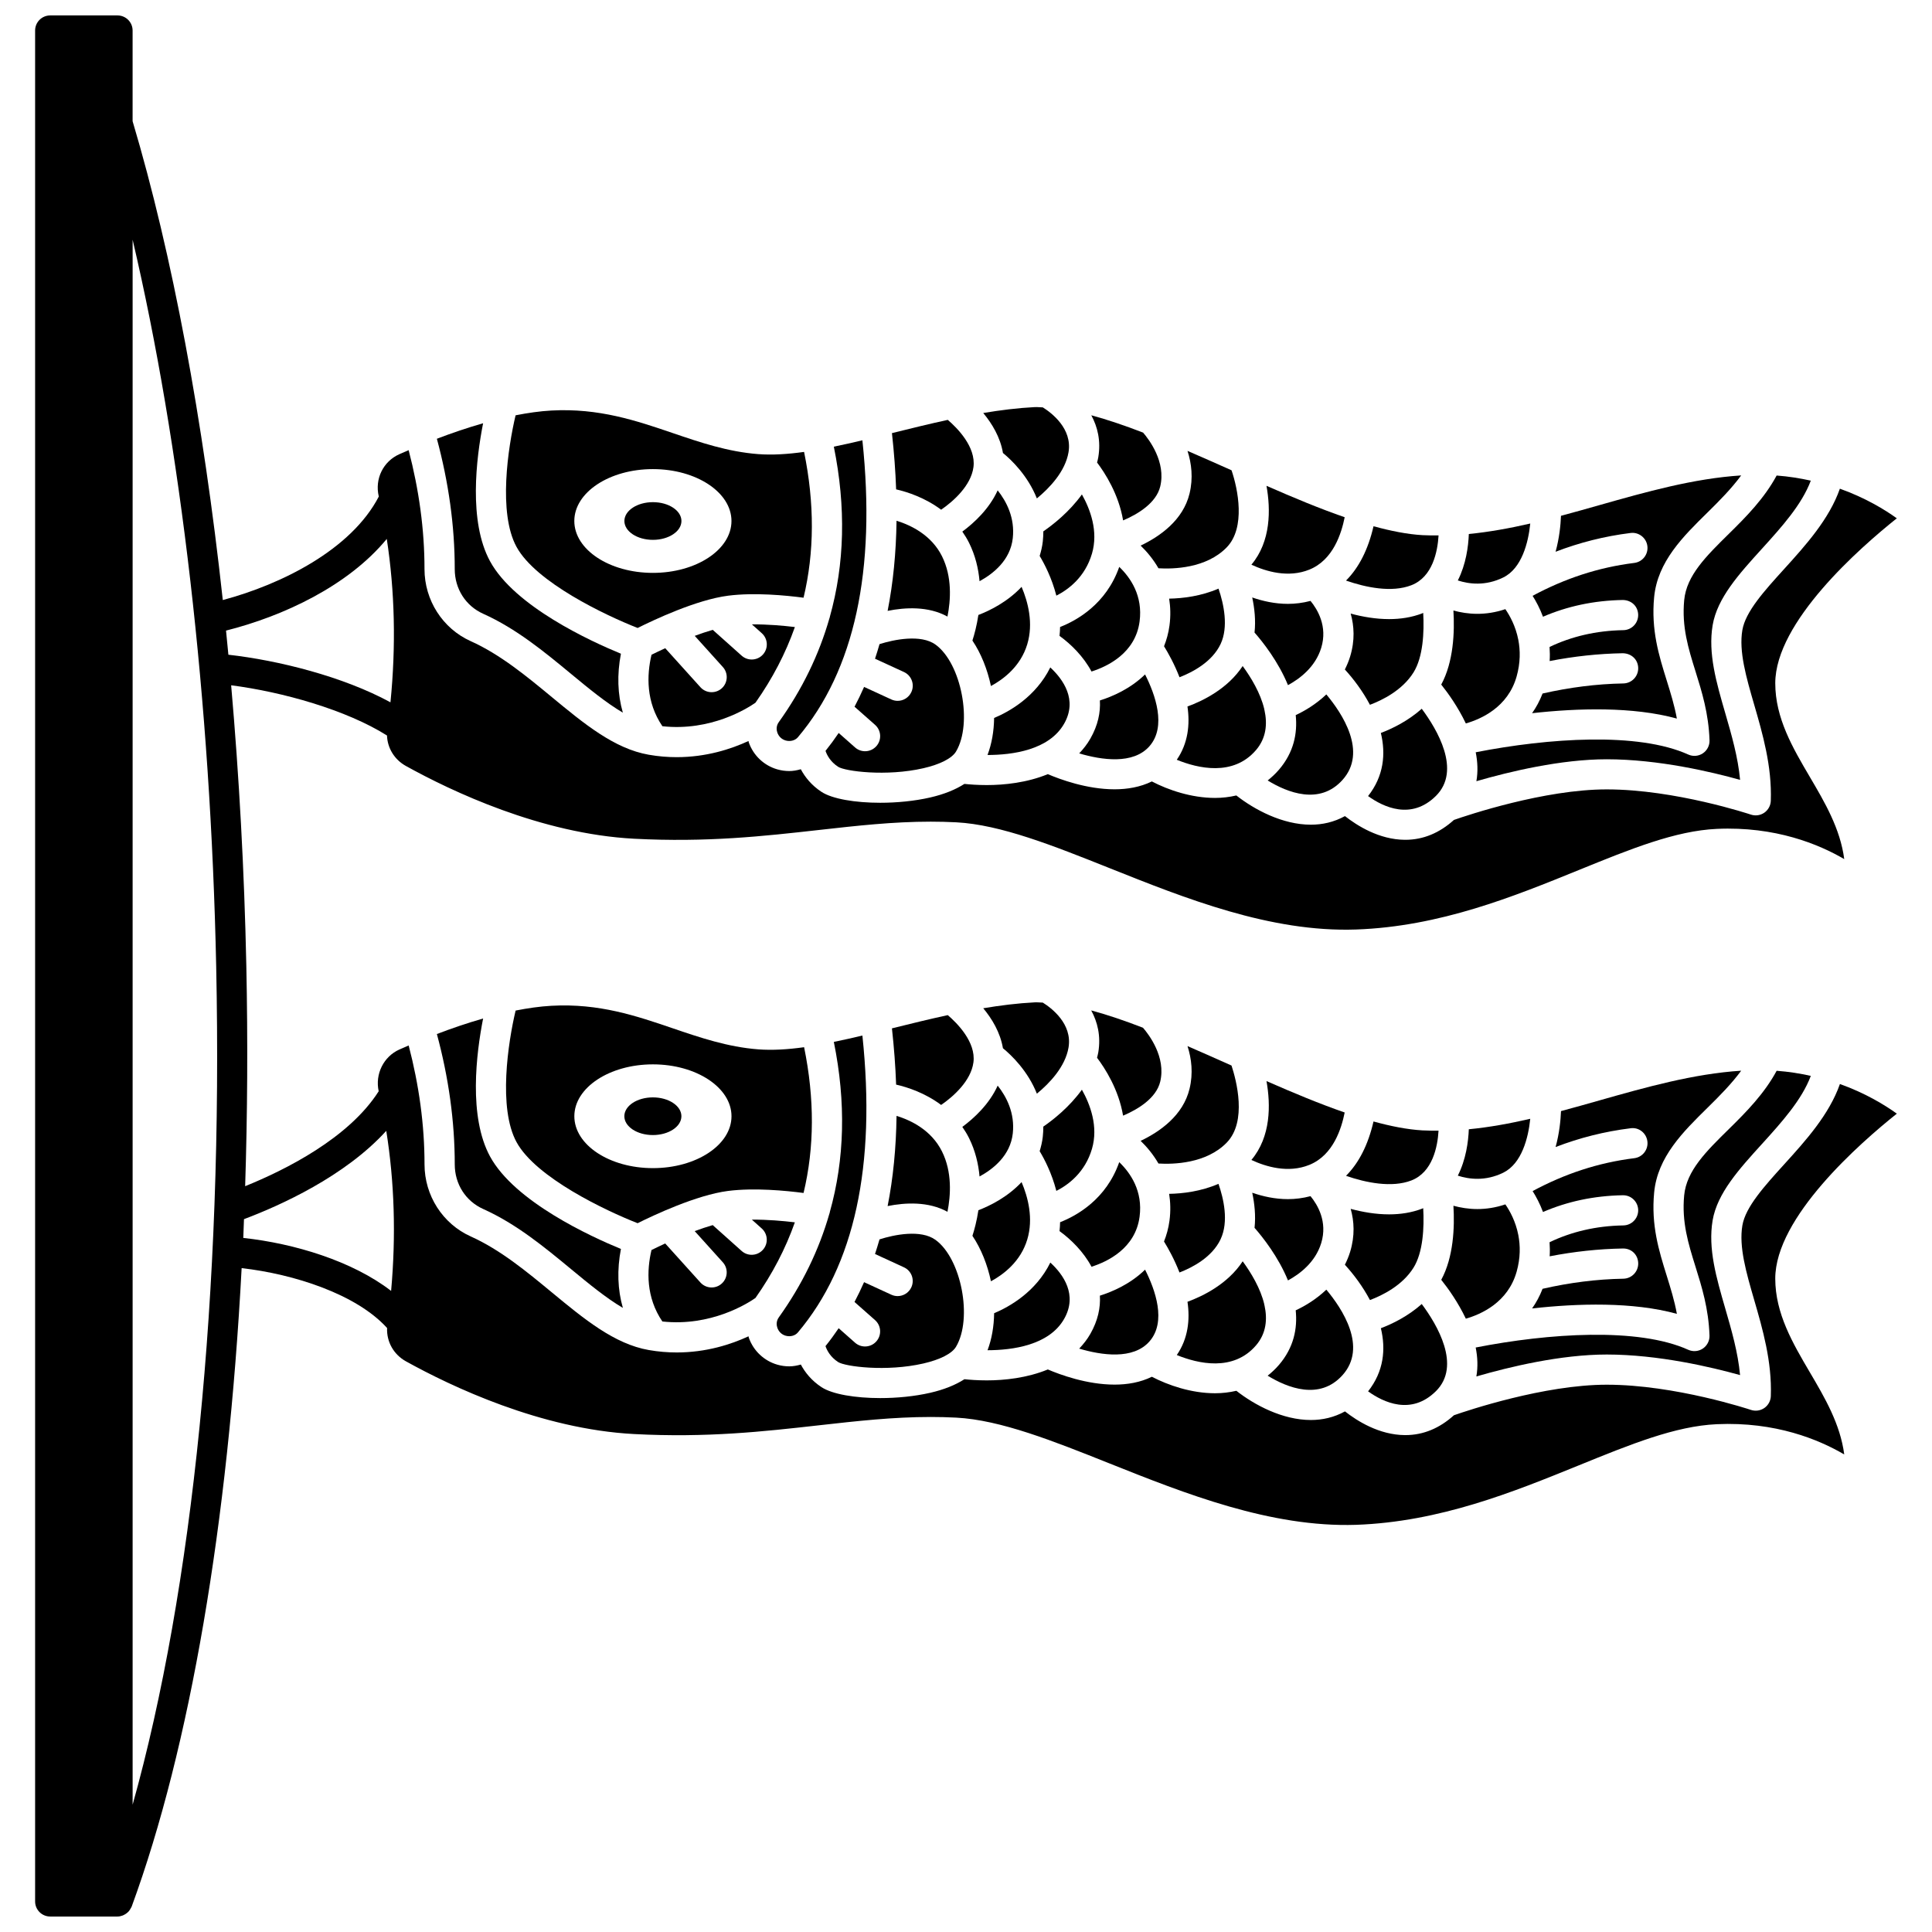 <?xml version="1.0" encoding="UTF-8"?>
<!-- Uploaded to: SVG Repo, www.svgrepo.com, Generator: SVG Repo Mixer Tools -->
<svg width="800px" height="800px" version="1.1" viewBox="144 144 512 512" xmlns="http://www.w3.org/2000/svg">
 <defs>
  <clipPath id="a">
   <path d="m153 148.09h494v503.81h-494z"/>
  </clipPath>
 </defs>
 <path d="m418.78 276.09c3.356-2.762 7.527-7.125 8.391-12.246 1.051-6.285-4.559-10.473-6.816-11.883-0.707-0.016-1.469-0.109-2.144-0.074-4.539 0.234-9.094 0.805-13.641 1.566 2.301 2.769 4.516 6.398 5.223 10.594 2.305 1.887 6.598 6.027 8.988 12.043z"/>
 <path d="m400.8 287.83c1.68 3.375 2.496 6.867 2.789 10.195 3.684-2.004 8.168-5.59 8.809-11.406 0.59-5.383-1.656-9.707-4.008-12.672-2.227 4.93-6.269 8.645-9.363 10.934 0.637 0.918 1.242 1.883 1.773 2.949z"/>
 <path d="m395.09 307.4c0.859-4.324 1.277-10.52-1.453-15.996-2.797-5.613-8.219-8.219-12.043-9.402-0.117 8.52-0.906 16.48-2.363 23.883 4.656-0.938 10.809-1.281 15.859 1.516z"/>
 <path d="m435.06 265.16c-0.078 0.484-0.207 0.949-0.324 1.414 2.078 2.742 5.727 8.379 6.898 15.34 4.016-1.699 8.793-4.66 9.84-8.996 1.57-6.512-2.981-12.465-4.539-14.27-4.781-1.852-9.383-3.414-13.727-4.594 1.629 3.019 2.586 6.711 1.852 11.105z"/>
 <path d="m448.63 341.74c4.559-5.215 1.52-13.691-1.176-19.008-3.898 3.805-8.656 5.856-11.973 6.894 0.184 3.16-0.496 6.559-2.523 10.113-0.848 1.488-1.863 2.758-2.961 3.918 5.894 1.746 14.305 3.035 18.633-1.918z"/>
 <path d="m420.35 287.5c-0.152 1.367-0.461 2.621-0.828 3.828 1.266 2.106 3.227 5.867 4.422 10.527 3.231-1.645 7.606-4.918 9.438-11.141 1.738-5.922-0.457-11.75-2.668-15.684-3.336 4.641-7.664 8.023-10.219 9.785 0 0.875-0.047 1.766-0.145 2.684z"/>
 <path d="m385.52 327.4c-0.672 1.465-2.121 2.332-3.633 2.332-0.559 0-1.125-0.121-1.668-0.367l-7.227-3.324c-0.793 1.797-1.633 3.547-2.531 5.246l5.438 4.805c1.656 1.465 1.812 3.992 0.348 5.644-0.789 0.891-1.891 1.348-2.996 1.348-0.941 0-1.887-0.332-2.648-1.004l-4.34-3.836c-1.105 1.637-2.266 3.215-3.492 4.746 0.391 1.152 1.289 2.871 3.332 4.211 1.812 1.195 12.789 2.641 22.613 0.383 4.414-1.012 7.57-2.629 8.641-4.422 4.465-7.484 1.418-23.371-5.43-28.332-3.871-2.809-11.043-1.344-14.844-0.129-0.375 1.305-0.77 2.602-1.191 3.867l7.664 3.523c2.012 0.926 2.894 3.301 1.965 5.309z"/>
 <path d="m272.04 306.65c8.793 3.953 16.18 10.055 23.32 15.957 4.711 3.894 9.262 7.644 13.703 10.254-1.402-4.832-1.574-10.125-0.512-15.621-8.016-3.293-28.133-12.516-34.672-24.477-5.773-10.57-3.664-27.367-1.852-36.598-4.219 1.211-8.359 2.621-12.25 4.113 3.094 11.484 4.742 23.086 4.734 34.551 0 5.203 2.887 9.734 7.527 11.82z"/>
 <path d="m312.98 310.42c4.207-2.102 15.578-7.481 23.977-8.555 6.973-0.891 15.289-0.09 19.992 0.535 2.891-12.066 2.934-24.984 0.141-38.637-4.336 0.605-8.414 0.863-12.148 0.582-8.094-0.617-15.488-3.137-22.641-5.574-9.609-3.277-19.578-6.668-32.176-5.977-3.066 0.168-6.262 0.633-9.488 1.266-1.992 8.406-4.676 25.863 0.25 34.871 5.137 9.395 23.586 18.152 32.094 21.488zm4.043-42.102c11.5 0 20.824 6.156 20.824 13.75s-9.324 13.75-20.824 13.75-20.824-6.156-20.824-13.75 9.32-13.75 20.824-13.75z"/>
 <path d="m350.38 335.38c-0.785 1.094-0.57 2.203-0.375 2.766 0.363 1.035 1.172 1.801 2.219 2.094 1.188 0.336 2.488 0 3.215-0.848 15.02-17.754 20.75-44.23 17.105-78.707-2.57 0.613-5.102 1.18-7.57 1.684 3.246 16.008 2.879 31.094-1.074 45.141-0.004 0.031 0.008 0.059 0 0.094-0.012 0.074-0.062 0.133-0.082 0.207-2.773 9.703-7.242 18.914-13.438 27.57z"/>
 <path d="m332.59 327.44c-1.086 0-2.18-0.445-2.969-1.32l-9.328-10.34c-1.484 0.684-2.731 1.293-3.637 1.738-1.281 5.426-1.477 12.527 2.887 18.941 12.867 1.398 22.555-4.758 24.664-6.234 4.492-6.363 7.977-13.055 10.445-20.051-3.062-0.367-7.262-0.746-11.387-0.707l2.613 2.336c1.648 1.473 1.789 4 0.316 5.644-0.789 0.883-1.883 1.332-2.981 1.332-0.949 0-1.902-0.336-2.664-1.016l-7.664-6.848c-1.574 0.457-3.188 1.004-4.773 1.594l7.449 8.258c1.48 1.641 1.352 4.168-0.289 5.648-0.773 0.688-1.73 1.023-2.684 1.023z"/>
 <path d="m393.41 279.08c3.262-2.238 7.922-6.398 8.566-11.285 0.707-5.394-4.356-10.43-6.805-12.523-4.973 1.078-9.922 2.301-14.797 3.508 0.566 5.129 0.938 10.102 1.109 14.906 3.07 0.703 7.68 2.227 11.926 5.394z"/>
 <path d="m524.53 354.93c6.82-6.758 0.309-17.656-3.754-23.102-3.664 3.262-7.82 5.273-10.836 6.414 1.348 5.582 0.773 11.457-3.387 16.727 4.059 2.914 11.441 6.441 17.977-0.039z"/>
 <path d="m532.46 335.72c4.039-1.156 11.16-4.297 13.457-12.438 1.031-3.652 0.992-6.938 0.449-9.734v-0.004c-0.703-3.598-2.238-6.379-3.434-8.113-2.609 0.883-5.117 1.242-7.426 1.242-2.359 0-4.477-0.375-6.336-0.875 0.348 5.695 0.031 13.621-3.227 19.625 1.809 2.258 4.445 5.941 6.516 10.297z"/>
 <path d="m518.03 299.09c5.637-2.184 6.949-8.934 7.203-13.199-1.422 0.004-2.852 0.012-4.273-0.07-4.027-0.234-8.387-1.109-12.965-2.359-1.422 6.172-3.871 10.977-7.289 14.398 5.223 1.816 12.109 3.258 17.324 1.23z"/>
 <path d="m542.39 297.03c0.02-0.012 0.035-0.02 0.055-0.031 4.816-2.406 6.57-9.125 7.09-14.258-5.406 1.242-10.84 2.242-16.281 2.773-0.121 3.285-0.742 8.012-2.914 12.312 2.922 0.949 7.285 1.551 12.051-0.797z"/>
 <path d="m590.33 303.04c-0.676 7.102 1.098 12.809 2.988 18.848 1.711 5.484 3.481 11.16 3.723 18.293 0.051 1.379-0.621 2.691-1.766 3.457-1.145 0.77-2.602 0.895-3.875 0.32-13.281-6.008-37.043-4.375-56.32-0.598 0.508 2.527 0.629 5.109 0.18 7.668 8.789-2.551 22.395-5.812 34.547-5.812 13.688 0 27.824 3.356 35.336 5.457-0.555-6.035-2.262-11.922-3.926-17.66-2.371-8.164-4.602-15.875-3.348-23.328 1.223-7.219 6.988-13.57 13.094-20.297 5.223-5.754 10.551-11.676 12.918-18.012-2.832-0.629-5.824-1.117-9.051-1.355-3.246 6.023-7.969 10.836-12.652 15.434-6.019 5.926-11.227 11.039-11.848 17.586z"/>
 <path d="m433.26 321.96c4.238-1.348 11.637-4.867 12.742-13.262 0.898-6.801-2.379-11.586-5.391-14.469-3.426 9.844-11.266 14.211-15.676 15.93-0.016 0.777-0.062 1.559-0.152 2.356 3.039 2.199 6.34 5.445 8.477 9.445z"/>
 <path d="m574.21 325.12c-7.102 0.125-14.289 1.047-21.414 2.672-0.758 1.953-1.699 3.688-2.777 5.211 12.098-1.344 26.684-1.785 38.367 1.426-0.641-3.527-1.66-6.781-2.711-10.164-2.039-6.531-4.141-13.285-3.312-21.988 0.898-9.449 7.664-16.098 14.207-22.523 3.148-3.094 6.301-6.289 8.859-9.762-12.59 0.805-25.273 4.383-37.559 7.871-3.371 0.961-6.773 1.914-10.191 2.828-0.094 2.43-0.438 5.906-1.434 9.531 6.375-2.449 12.949-4.117 19.871-4.977 2.164-0.285 4.191 1.285 4.457 3.477 0.273 2.191-1.281 4.191-3.477 4.461-9.551 1.188-18.395 4.121-26.941 8.715 0.941 1.492 1.93 3.344 2.754 5.543 6.41-2.773 13.48-4.305 21.16-4.438 2.348 0.043 4.027 1.723 4.066 3.93 0.035 2.207-1.723 4.031-3.93 4.066-7.215 0.125-13.746 1.672-19.555 4.453 0.082 1.199 0.109 2.438 0.023 3.734 6.457-1.258 12.961-1.961 19.398-2.07 2.352 0.059 4.031 1.723 4.07 3.93 0.035 2.215-1.73 4.039-3.934 4.074z"/>
 <path d="m518.59 322.21c2.539-4.055 2.863-10.629 2.574-15.789-0.09 0.035-0.16 0.082-0.25 0.121-2.828 1.094-5.828 1.527-8.797 1.527-3.551 0-7.051-0.621-10.172-1.457 0.914 3.246 1.164 7.09-0.152 11.391-0.375 1.227-0.859 2.352-1.391 3.418 2.324 2.543 4.742 5.758 6.644 9.359 3.312-1.246 8.594-3.852 11.543-8.57z"/>
 <path d="m452.48 315.26c1.125 1.824 2.746 4.727 4.102 8.219 3.469-1.348 8.664-4.062 10.902-8.832 2.098-4.465 0.867-10.5-0.566-14.656-4.648 2.012-9.438 2.582-13.078 2.656 0.34 2.176 0.43 4.519 0.09 7.094-0.27 2.035-0.785 3.856-1.449 5.519z"/>
 <path d="m446.28 288.59c1.648 1.59 3.328 3.59 4.723 6.008 3.856 0.234 12.645 0.07 18.094-5.547 5.062-5.219 2.969-15.449 1.273-20.418-3.887-1.738-7.789-3.469-11.668-5.144 1.062 3.32 1.539 7.168 0.539 11.309-1.711 7.066-7.856 11.363-12.961 13.793z"/>
 <path d="m485.33 325.57c3.066-1.664 7.25-4.762 8.812-9.898 1.734-5.691-1.004-10.191-2.84-12.426-2.035 0.535-4.051 0.785-5.996 0.785-3.453 0-6.664-0.738-9.453-1.695 0.609 2.852 0.961 6.062 0.613 9.301 2.164 2.457 6.293 7.668 8.863 13.934z"/>
 <path d="m416.23 314.75c1.691-5.594 0.188-11.266-1.5-15.23-3.781 4.039-8.52 6.332-11.449 7.453-0.43 2.832-1.066 5.188-1.582 6.781 2.312 3.43 3.973 7.648 4.91 12.051 3.41-1.848 7.875-5.269 9.621-11.055z"/>
 <path d="m458.69 331.23c0.699 4.75 0.172 9.746-2.832 14.117 5.559 2.266 14.949 4.519 21.016-2.59 2.695-3.156 3.035-6.906 2.219-10.594-0.008-0.023-0.023-0.039-0.031-0.062-0.016-0.059 0-0.121-0.016-0.18-1-4.254-3.512-8.387-5.727-11.414-3.93 5.984-10.477 9.207-14.629 10.723z"/>
 <path d="m499.77 350.7c6.699-7.445-0.07-17.641-4.277-22.672-2.809 2.672-5.856 4.43-8.113 5.481 0.492 4.856-0.512 9.871-4.422 14.445-0.953 1.113-1.969 2.043-3.012 2.879 5.234 3.207 13.762 6.609 19.824-0.133z"/>
 <path d="m490.98 294.96c6.363-2.574 8.52-9.652 9.375-13.887-6.578-2.277-13.527-5.168-20.723-8.328 1.125 6.285 1.199 14.719-3.996 20.902 3.867 1.801 9.75 3.566 15.344 1.312z"/>
 <path d="m426.01 335.78c3.609-6.328-0.258-11.73-3.672-14.906-3.836 7.762-10.824 11.695-14.887 13.398-0.047 3.488-0.621 6.84-1.75 9.809 6.57-0.008 16.316-1.281 20.309-8.301z"/>
 <path d="m467.48 472.39c2.203-4.688 0.777-10.793-0.57-14.66-4.648 2.008-9.434 2.582-13.074 2.652 0.34 2.176 0.43 4.523 0.09 7.098-0.27 2.035-0.785 3.859-1.453 5.527 1.125 1.824 2.746 4.727 4.102 8.215 3.473-1.344 8.668-4.062 10.906-8.832z"/>
 <path d="m476.88 500.51c2.695-3.156 3.035-6.906 2.219-10.598-0.008-0.023-0.023-0.039-0.031-0.062-0.016-0.059 0-0.121-0.016-0.176-1-4.254-3.512-8.387-5.727-11.418-3.93 5.988-10.48 9.207-14.629 10.727 0.699 4.75 0.172 9.746-2.832 14.117 5.559 2.266 14.949 4.516 21.016-2.59z"/>
 <path d="m490.98 452.71c6.363-2.574 8.52-9.656 9.375-13.887-6.578-2.277-13.531-5.168-20.723-8.328 1.125 6.289 1.199 14.723-4 20.906 3.867 1.805 9.758 3.57 15.348 1.309z"/>
 <path d="m469.1 446.8c5.453-5.621 2.543-16.535 1.262-20.422-3.887-1.738-7.785-3.469-11.66-5.148 1.062 3.32 1.543 7.172 0.539 11.312-1.707 7.07-7.852 11.367-12.961 13.797 1.648 1.59 3.328 3.59 4.723 6.008 3.856 0.234 12.645 0.066 18.098-5.547z"/>
 <path d="m416.23 472.5c1.691-5.594 0.188-11.266-1.5-15.23-3.781 4.039-8.52 6.332-11.445 7.453-0.43 2.832-1.066 5.188-1.582 6.785 2.312 3.43 3.973 7.644 4.91 12.047 3.406-1.852 7.871-5.269 9.617-11.055z"/>
 <path d="m448.63 499.48c4.559-5.215 1.52-13.695-1.176-19.008-3.898 3.805-8.656 5.852-11.973 6.891 0.184 3.16-0.496 6.559-2.523 10.117-0.848 1.488-1.867 2.762-2.961 3.922 5.894 1.746 14.305 3.027 18.633-1.922z"/>
 <path d="m494.14 473.42c1.734-5.691-1.004-10.191-2.84-12.426-2.035 0.539-4.047 0.789-5.988 0.789-3.457 0-6.664-0.738-9.457-1.695 0.609 2.852 0.961 6.062 0.613 9.301 2.16 2.461 6.293 7.668 8.859 13.938 3.07-1.668 7.246-4.766 8.812-9.906z"/>
 <path d="m433.26 479.7c4.238-1.344 11.637-4.863 12.742-13.262 0.895-6.773-2.387-11.57-5.394-14.457-3.43 9.836-11.266 14.199-15.672 15.918-0.016 0.777-0.062 1.559-0.152 2.356 3.039 2.203 6.34 5.449 8.477 9.445z"/>
 <path d="m426.01 493.52c3.637-6.387-0.234-11.777-3.66-14.926-3.832 7.777-10.832 11.715-14.895 13.422-0.047 3.488-0.621 6.84-1.746 9.809 6.562-0.012 16.309-1.289 20.301-8.305z"/>
 <path d="m545.92 481.03c1.031-3.652 0.992-6.938 0.449-9.734v-0.008c-0.703-3.598-2.238-6.383-3.434-8.117-2.609 0.883-5.117 1.242-7.422 1.242-2.363 0-4.481-0.375-6.34-0.875 0.348 5.699 0.031 13.621-3.227 19.625 1.809 2.258 4.445 5.945 6.516 10.301 4.039-1.156 11.164-4.301 13.457-12.434z"/>
 <path d="m542.39 454.77c0.02-0.012 0.039-0.02 0.055-0.031 4.812-2.406 6.566-9.117 7.086-14.246-5.406 1.246-10.84 2.25-16.281 2.773-0.125 3.281-0.746 8-2.914 12.297 2.93 0.945 7.289 1.547 12.055-0.793z"/>
 <path d="m574.21 482.87c-7.102 0.121-14.289 1.047-21.414 2.676-0.758 1.953-1.699 3.684-2.773 5.203 12.098-1.344 26.684-1.785 38.367 1.434-0.641-3.527-1.66-6.785-2.711-10.164-2.039-6.535-4.141-13.285-3.312-21.988 0.898-9.449 7.664-16.094 14.207-22.527 3.148-3.09 6.301-6.285 8.859-9.758-12.59 0.809-25.273 4.383-37.559 7.871-3.371 0.961-6.773 1.918-10.191 2.832-0.094 2.43-0.438 5.906-1.434 9.527 6.375-2.453 12.949-4.117 19.871-4.977 2.199-0.316 4.191 1.281 4.457 3.477 0.273 2.191-1.285 4.188-3.477 4.457-9.551 1.188-18.398 4.121-26.941 8.715 0.941 1.492 1.93 3.344 2.754 5.543 6.41-2.773 13.48-4.309 21.16-4.438h0.066c2.18 0 3.961 1.746 4 3.93 0.035 2.207-1.723 4.027-3.93 4.066-7.215 0.121-13.746 1.668-19.555 4.453 0.082 1.199 0.105 2.438 0.023 3.734 6.457-1.254 12.961-1.961 19.398-2.07 2.352-0.039 4.031 1.723 4.07 3.926 0.031 2.219-1.734 4.039-3.938 4.078z"/>
 <g clip-path="url(#a)">
  <path d="m646.68 439.13c-3.129-2.258-8.258-5.41-15.082-7.856-2.828 8.082-9.078 15.02-14.723 21.234-5.293 5.836-10.301 11.348-11.129 16.254-0.957 5.648 1.031 12.508 3.141 19.766 2.215 7.637 4.727 16.289 4.398 25.465-0.043 1.258-0.684 2.422-1.719 3.144-1.047 0.719-2.363 0.898-3.555 0.5-0.199-0.066-20.059-6.676-38.215-6.676-16.543 0-36.914 6.844-40.488 8.094-3.805 3.445-8.117 5.262-12.871 5.262h-0.125c-6.836-0.043-12.691-3.773-15.879-6.281-2.91 1.605-5.981 2.281-9.039 2.281-7.516 0-14.953-3.984-19.746-7.742-1.863 0.434-3.754 0.652-5.637 0.652-6.289 0-12.422-2.113-16.754-4.371-3.086 1.512-6.5 2.082-9.879 2.082-7.375 0-14.523-2.66-17.691-4.016-5.512 2.269-11.547 2.894-16.164 2.894-2.519 0-4.594-0.164-5.934-0.309-2.387 1.527-5.383 2.754-9.094 3.602-4.117 0.945-8.793 1.398-13.219 1.398-6.625 0-12.703-1.012-15.57-2.898-2.633-1.727-4.363-3.902-5.477-5.992-0.992 0.281-2.012 0.48-3.062 0.48-1.043 0-2.094-0.141-3.137-0.438-3.531-1.004-6.367-3.68-7.582-7.148-0.043-0.125-0.043-0.25-0.082-0.375-4.621 2.141-11.195 4.281-19.031 4.281-2.363 0-4.836-0.195-7.406-0.645-9.129-1.594-17.164-8.242-25.676-15.27-6.734-5.566-13.691-11.32-21.504-14.832-7.438-3.344-12.246-10.844-12.246-19.109 0.008-10.441-1.461-21.012-4.199-31.5-0.82 0.355-1.668 0.715-2.438 1.059-4.215 1.879-6.504 6.527-5.508 11.078-7.898 12.406-24.668 20.816-35.387 25.156 0.605-19.008 0.727-38.539 0.309-58.457-0.527-25.168-1.902-50.105-4.019-74.289 13.605 1.75 30.531 6.516 41.301 13.309 0.113 3.328 1.965 6.387 5.008 8.074 11.984 6.644 35.77 17.984 60.461 19.281 19.305 1.012 34.402-0.68 48.984-2.316 10.051-1.129 19.645-2.207 29.633-2.207 2.234 0 4.484 0.055 6.766 0.172 11.758 0.613 25.746 6.203 40.566 12.117 20.062 8.008 42.691 17.082 65.391 16.293 22.238-0.785 41.777-8.742 59.023-15.758 13.723-5.586 25.57-10.406 36.59-10.91 15.504-0.707 27.047 4.078 33.762 8.012-1.066-8.082-5.144-15.023-9.125-21.785-4.504-7.656-9.156-15.578-9.156-24.816 0-16.273 22.473-35.949 32.211-43.715-3.137-2.262-8.262-5.406-15.086-7.848-2.832 8.078-9.078 15.012-14.719 21.23-5.293 5.832-10.301 11.348-11.129 16.254-0.957 5.652 1.031 12.508 3.141 19.77 2.215 7.637 4.727 16.289 4.398 25.465-0.043 1.258-0.684 2.426-1.723 3.148-1.039 0.715-2.359 0.902-3.551 0.5-0.199-0.066-20.059-6.68-38.215-6.68-16.539 0-36.902 6.84-40.484 8.094-3.812 3.445-8.121 5.266-12.875 5.266h-0.125c-6.836-0.043-12.691-3.777-15.879-6.281-2.906 1.605-5.977 2.277-9.039 2.277-7.512 0-14.949-3.984-19.746-7.746-1.863 0.434-3.754 0.652-5.637 0.652-6.289 0-12.426-2.113-16.754-4.367-3.086 1.508-6.5 2.082-9.879 2.082-7.375 0-14.52-2.66-17.688-4.016-5.512 2.273-11.547 2.894-16.168 2.894-2.519 0-4.594-0.164-5.934-0.309-2.383 1.527-5.379 2.75-9.086 3.602-4.121 0.945-8.801 1.398-13.23 1.398-6.621 0-12.699-1.012-15.566-2.894-2.633-1.727-4.363-3.902-5.477-5.992-0.992 0.281-2.012 0.48-3.062 0.48-1.043 0-2.094-0.145-3.137-0.438-3.531-1-6.367-3.676-7.582-7.148-0.043-0.125-0.043-0.25-0.082-0.375-4.617 2.137-11.195 4.281-19.027 4.281-2.363 0-4.84-0.191-7.41-0.645-9.129-1.59-17.164-8.238-25.676-15.27-6.734-5.566-13.695-11.32-21.504-14.828-7.438-3.344-12.246-10.844-12.246-19.113 0.008-10.445-1.461-21.016-4.199-31.504-0.82 0.355-1.672 0.715-2.441 1.059-4.305 1.926-6.566 6.527-5.484 11.18h0.004c0.004 0.02 0.008 0.039 0.012 0.055-7.328 14.121-25.848 23.293-41.344 27.43-5.203-47.68-13.367-91.539-23.902-126.9v-24.031c0-2.207-1.789-4-4-4h-17.84c-2.211 0-3.996 1.793-3.996 4v495.81c0 2.211 1.789 4 4 4h17.84c0.484 0 0.949-0.117 1.391-0.281 0.148-0.055 0.277-0.129 0.41-0.199 0.285-0.145 0.543-0.32 0.785-0.527 0.125-0.109 0.242-0.207 0.352-0.332 0.219-0.238 0.391-0.52 0.551-0.816 0.066-0.129 0.156-0.238 0.211-0.379 0.012-0.031 0.035-0.055 0.047-0.09 15.512-42.309 25.562-101.7 29.145-169.21 13.859 1.574 30.434 6.906 38.547 15.875-0.16 3.609 1.715 7.008 4.984 8.82 11.98 6.641 35.766 17.984 60.461 19.277 19.305 1.02 34.402-0.676 48.988-2.316 10.051-1.129 19.645-2.207 29.637-2.207 2.231 0 4.477 0.055 6.758 0.172 11.754 0.617 25.746 6.203 40.559 12.117 20.07 8.012 42.762 17.027 65.395 16.293 22.242-0.785 41.781-8.746 59.027-15.758 13.719-5.582 25.57-10.41 36.582-10.91 15.578-0.703 27.051 4.082 33.766 8.016-1.066-8.082-5.144-15.023-9.125-21.785-4.504-7.656-9.156-15.578-9.156-24.816 0.008-16.27 22.48-35.945 32.219-43.711zm-400.18-152.31c2.121 13.812 2.469 28.301 0.977 43.301-12.586-6.856-29.758-11.133-42.953-12.613-0.203-2.137-0.406-4.266-0.625-6.391 15.188-3.832 32.344-11.84 42.602-24.297zm-45.207 113.27c1.812 86.102-6.188 165.18-22.145 222.17v-414.73c12.73 54.301 20.672 122.54 22.145 192.56zm7.18 71.973c0.07-1.645 0.121-3.324 0.184-4.973 9.582-3.606 26.734-11.32 37.707-23.402 2.16 13.531 2.606 27.727 1.285 42.414-10.273-7.926-25.684-12.582-39.176-14.039z"/>
 </g>
 <path d="m524.53 512.68c6.82-6.758 0.309-17.656-3.754-23.102-3.664 3.262-7.816 5.273-10.832 6.414 1.348 5.582 0.777 11.457-3.387 16.73 4.055 2.91 11.434 6.438 17.973-0.043z"/>
 <path d="m499.77 508.44c6.699-7.445-0.07-17.641-4.277-22.668-2.809 2.672-5.856 4.426-8.117 5.477 0.492 4.856-0.512 9.871-4.422 14.445-0.953 1.113-1.969 2.039-3.012 2.879 5.242 3.207 13.766 6.609 19.828-0.133z"/>
 <path d="m518.03 456.83c5.633-2.188 6.945-8.93 7.199-13.195-1.422 0-2.852 0.008-4.273-0.074-4.027-0.23-8.387-1.105-12.965-2.356-1.422 6.172-3.867 10.973-7.285 14.398 5.223 1.809 12.109 3.238 17.324 1.227z"/>
 <path d="m518.59 479.96c2.539-4.055 2.863-10.625 2.574-15.789-0.09 0.035-0.164 0.082-0.25 0.121-2.828 1.09-5.828 1.527-8.801 1.527-3.547 0-7.047-0.621-10.168-1.457 0.914 3.246 1.164 7.09-0.148 11.391-0.375 1.227-0.859 2.352-1.391 3.418 2.324 2.543 4.742 5.754 6.644 9.355 3.309-1.246 8.59-3.848 11.539-8.566z"/>
 <path d="m610.96 447.14c5.223-5.754 10.555-11.684 12.922-18.02-2.832-0.629-5.824-1.117-9.051-1.352-3.246 6.027-7.969 10.84-12.656 15.441-6.023 5.918-11.227 11.035-11.852 17.578-0.676 7.098 1.098 12.809 2.988 18.848 1.711 5.484 3.481 11.16 3.723 18.293 0.051 1.383-0.621 2.691-1.766 3.457-1.145 0.77-2.602 0.891-3.875 0.32-13.281-6.004-37.043-4.375-56.32-0.598 0.508 2.527 0.629 5.113 0.18 7.668 8.789-2.551 22.395-5.812 34.547-5.812 13.688 0 27.824 3.356 35.336 5.453-0.555-6.035-2.262-11.922-3.926-17.66-2.371-8.164-4.602-15.875-3.348-23.332 1.223-7.203 6.992-13.559 13.098-20.285z"/>
 <path d="m344.2 487.98c4.492-6.367 7.977-13.055 10.445-20.051-3.062-0.367-7.262-0.746-11.391-0.711l2.613 2.34c1.648 1.469 1.789 4 0.316 5.641-0.789 0.887-1.883 1.336-2.981 1.336-0.949 0-1.902-0.336-2.664-1.02l-7.66-6.848c-1.574 0.457-3.188 1.004-4.773 1.594l7.449 8.258c1.48 1.641 1.352 4.168-0.289 5.644-0.766 0.691-1.723 1.031-2.68 1.031-1.086 0-2.18-0.445-2.969-1.32l-9.328-10.34c-1.484 0.684-2.731 1.293-3.637 1.738-1.281 5.422-1.477 12.527 2.883 18.938 12.855 1.391 22.555-4.754 24.664-6.231z"/>
 <path d="m366.1 504.95c1.812 1.199 12.793 2.641 22.602 0.387 4.422-1.012 7.578-2.621 8.648-4.422 4.465-7.484 1.418-23.375-5.43-28.336-3.879-2.82-10.965-1.383-14.84-0.129-0.379 1.309-0.77 2.602-1.191 3.871l7.664 3.527c2.008 0.918 2.887 3.293 1.961 5.301-0.672 1.465-2.121 2.328-3.633 2.328-0.559 0-1.125-0.117-1.668-0.367l-7.227-3.324c-0.793 1.797-1.633 3.547-2.531 5.246l5.438 4.805c1.656 1.461 1.812 3.992 0.348 5.641-0.789 0.895-1.891 1.352-2.996 1.352-0.941 0-1.887-0.332-2.648-1.004l-4.34-3.836c-1.105 1.637-2.266 3.219-3.492 4.746 0.398 1.156 1.293 2.875 3.336 4.215z"/>
 <path d="m352.22 497.98c1.203 0.344 2.488 0.004 3.215-0.852 15.02-17.758 20.75-44.23 17.109-78.699-2.57 0.613-5.098 1.184-7.57 1.688 3.246 16 2.879 31.09-1.078 45.133-0.004 0.031 0.008 0.062 0.004 0.098-0.016 0.078-0.066 0.137-0.082 0.215-2.769 9.695-7.238 18.902-13.43 27.559-0.785 1.094-0.57 2.207-0.375 2.766 0.355 1.031 1.16 1.801 2.207 2.094z"/>
 <path d="m336.96 459.61c6.973-0.883 15.285-0.078 19.992 0.539 2.891-12.066 2.934-24.98 0.145-38.629-4.328 0.602-8.406 0.855-12.148 0.57-8.094-0.617-15.488-3.137-22.645-5.574-9.605-3.273-19.523-6.676-32.176-5.973-3.066 0.168-6.262 0.633-9.484 1.266-1.992 8.406-4.676 25.859 0.25 34.875 5.129 9.391 23.574 18.145 32.082 21.48 4.215-2.102 15.59-7.477 23.984-8.555zm-40.754-19.793c0-7.594 9.324-13.75 20.824-13.75s20.824 6.156 20.824 13.75-9.324 13.75-20.824 13.75-20.824-6.156-20.824-13.75z"/>
 <path d="m259.78 418.03c3.094 11.484 4.738 23.082 4.734 34.551 0 5.199 2.887 9.727 7.527 11.812 8.793 3.953 16.18 10.059 23.32 15.957 4.715 3.898 9.266 7.648 13.707 10.258-1.402-4.832-1.574-10.125-0.516-15.621-8.016-3.293-28.133-12.516-34.668-24.477-5.773-10.57-3.668-27.367-1.855-36.598-4.223 1.215-8.359 2.625-12.25 4.117z"/>
 <path d="m420.35 409.7c-0.707-0.012-1.469-0.105-2.141-0.066-4.539 0.234-9.094 0.805-13.641 1.562 2.301 2.769 4.512 6.398 5.219 10.594 2.312 1.891 6.606 6.035 8.996 12.047 3.356-2.762 7.527-7.125 8.391-12.246 1.047-6.293-4.566-10.484-6.824-11.891z"/>
 <path d="m434.73 424.32c2.078 2.742 5.727 8.379 6.898 15.34 4.016-1.699 8.793-4.66 9.84-8.996 1.578-6.543-3.023-12.523-4.562-14.301-4.781-1.852-9.379-3.422-13.723-4.594 1.645 3.023 2.609 6.731 1.871 11.141-0.082 0.477-0.215 0.938-0.324 1.41z"/>
 <path d="m420.49 442.56c0 0.871-0.039 1.766-0.141 2.688-0.152 1.367-0.461 2.621-0.828 3.828 1.266 2.106 3.227 5.867 4.422 10.527 3.231-1.645 7.606-4.922 9.438-11.141 1.738-5.922-0.457-11.75-2.668-15.684-3.34 4.641-7.664 8.023-10.223 9.781z"/>
 <path d="m395.09 465.14c0.859-4.324 1.277-10.52-1.453-15.996-2.824-5.668-8.23-8.258-12.043-9.426-0.113 8.527-0.902 16.496-2.363 23.902 4.656-0.934 10.812-1.273 15.859 1.52z"/>
 <path d="m401.97 425.54c0.707-5.394-4.352-10.43-6.801-12.523-4.973 1.078-9.922 2.301-14.797 3.508 0.566 5.129 0.938 10.102 1.109 14.906 3.074 0.703 7.68 2.219 11.926 5.391 3.266-2.234 7.918-6.398 8.562-11.281z"/>
 <path d="m403.59 455.78c3.684-2.004 8.168-5.59 8.809-11.406 0.59-5.387-1.656-9.711-4.004-12.672-2.227 4.93-6.269 8.645-9.367 10.938 0.637 0.918 1.238 1.883 1.77 2.949 1.68 3.375 2.492 6.859 2.793 10.191z"/>
 <path d="m324.58 439.81c0-2.758-3.387-4.992-7.562-4.992s-7.562 2.234-7.562 4.992 3.387 4.992 7.562 4.992 7.562-2.234 7.562-4.992z"/>
 <path d="m324.59 282.07c0 2.758-3.383 4.996-7.559 4.996-4.176 0-7.562-2.238-7.562-4.996 0-2.758 3.387-4.992 7.562-4.992 4.176 0 7.559 2.234 7.559 4.992"/>
</svg>